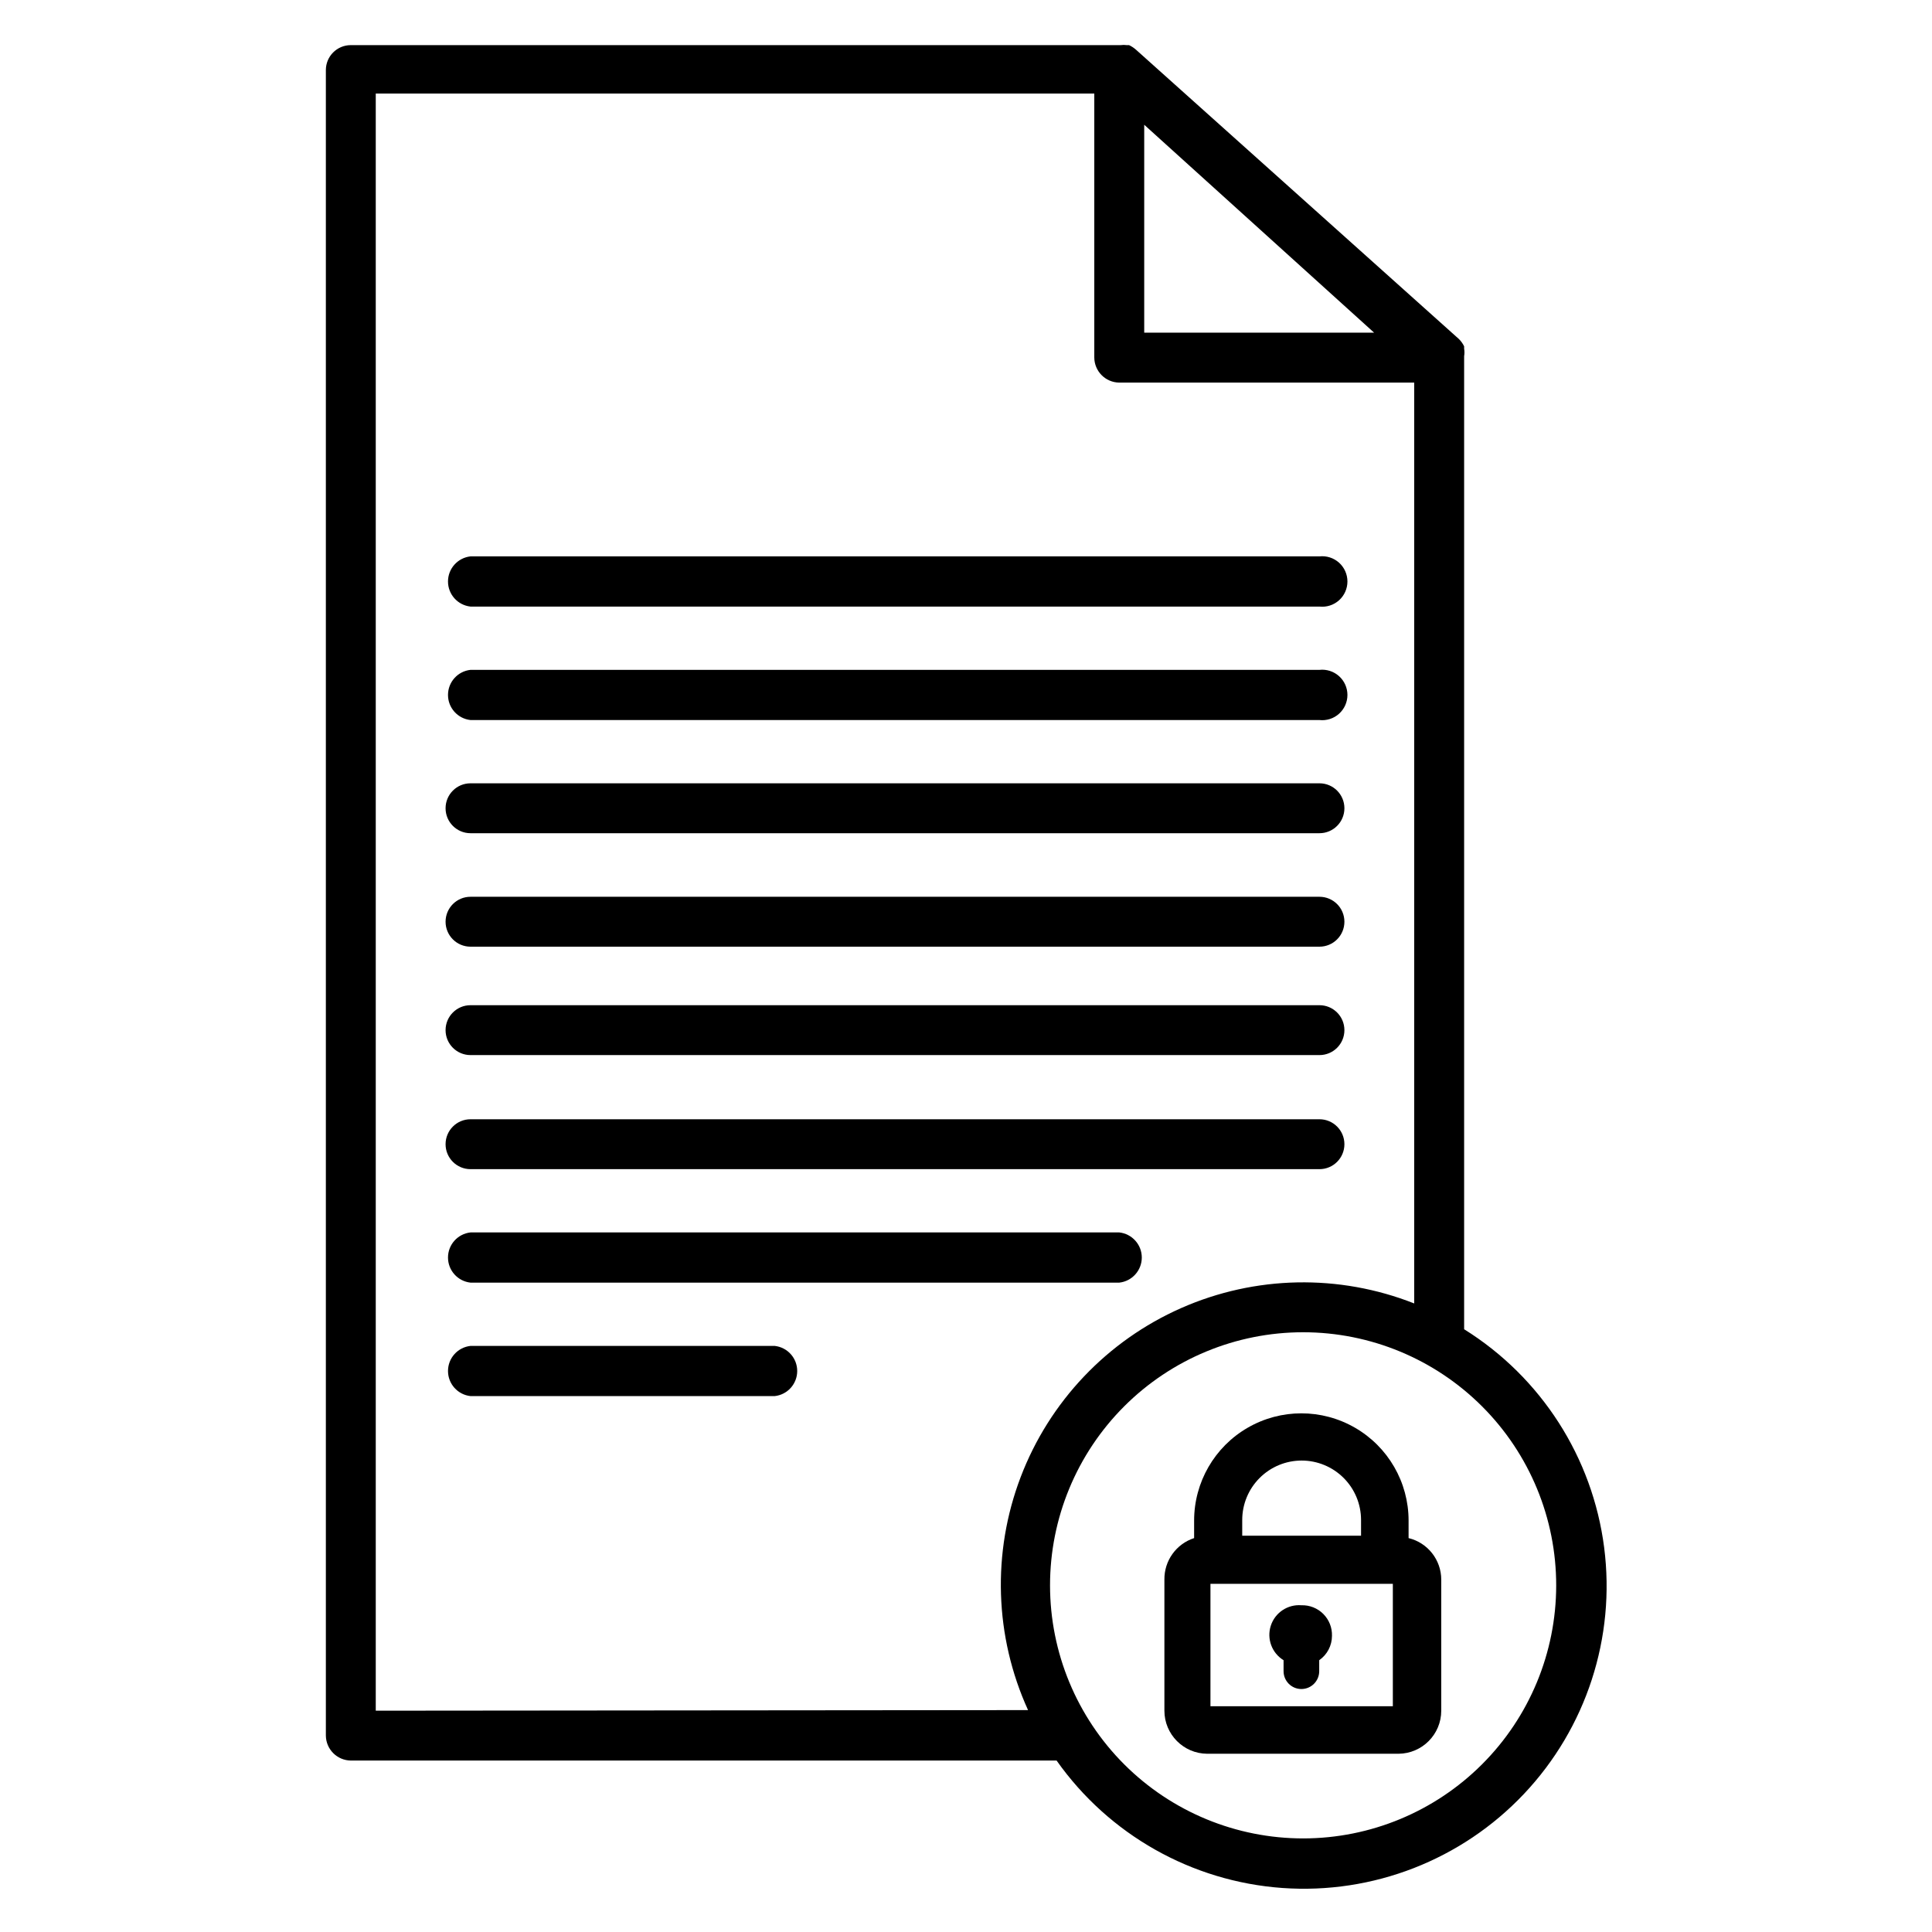 <?xml version="1.0" encoding="UTF-8"?>
<!-- Uploaded to: ICON Repo, www.iconrepo.com, Generator: ICON Repo Mixer Tools -->
<svg fill="#000000" width="800px" height="800px" version="1.1" viewBox="144 144 512 512" xmlns="http://www.w3.org/2000/svg">
 <g>
  <path d="m268.69 304.75h224.98c1.891 0.207 3.777-0.402 5.191-1.668 1.414-1.27 2.223-3.082 2.223-4.984 0-1.898-0.809-3.711-2.223-4.981-1.414-1.27-3.301-1.875-5.191-1.672h-224.98c-3.394 0.371-5.965 3.238-5.965 6.652 0 3.418 2.57 6.285 5.965 6.652z"/>
  <path d="m268.69 334.82h224.98c1.891 0.207 3.777-0.398 5.191-1.668 1.414-1.27 2.223-3.082 2.223-4.981 0-1.902-0.809-3.715-2.223-4.984-1.414-1.266-3.301-1.875-5.191-1.668h-224.98c-3.394 0.367-5.965 3.234-5.965 6.652 0 3.414 2.57 6.281 5.965 6.648z"/>
  <path d="m268.69 364.81h224.98c3.652 0 6.613-2.961 6.613-6.613 0-3.652-2.961-6.613-6.613-6.613h-224.98c-3.648 0-6.609 2.961-6.609 6.613 0 3.652 2.961 6.613 6.609 6.613z"/>
  <path d="m268.69 394.88h224.98c3.652 0 6.613-2.961 6.613-6.613 0-3.652-2.961-6.613-6.613-6.613h-224.98c-3.648 0-6.609 2.961-6.609 6.613 0 3.652 2.961 6.613 6.609 6.613z"/>
  <path d="m268.69 423.61h224.98c3.652 0 6.613-2.961 6.613-6.609 0-3.652-2.961-6.613-6.613-6.613h-224.98c-3.648 0-6.609 2.961-6.609 6.613 0 3.648 2.961 6.609 6.609 6.609z"/>
  <path d="m268.69 453.84h224.98c3.652 0 6.613-2.961 6.613-6.613 0-3.652-2.961-6.613-6.613-6.613h-224.98c-3.648 0-6.609 2.961-6.609 6.613 0 3.652 2.961 6.613 6.609 6.613z"/>
  <path d="m268.69 483.91h171.93c3.394-0.371 5.969-3.238 5.969-6.652 0-3.414-2.574-6.281-5.969-6.652h-171.93c-3.394 0.371-5.965 3.238-5.965 6.652 0 3.414 2.57 6.281 5.965 6.652z"/>
  <path d="m349.3 500.68h-80.609c-3.394 0.367-5.965 3.234-5.965 6.648 0 3.418 2.57 6.285 5.965 6.652h80.609c3.398-0.367 5.969-3.234 5.969-6.652 0-3.414-2.57-6.281-5.969-6.648z"/>
  <path d="m532.01 496.27v-257.89c0.117-0.652 0.117-1.316 0-1.969v-0.629c-0.352-0.734-0.832-1.402-1.418-1.969l-85.488-76.594c-0.566-0.512-1.203-0.934-1.891-1.262h-0.629c-0.523-0.074-1.051-0.074-1.574 0h-204.04c-3.652 0-6.613 2.961-6.613 6.613v441.38c0.043 3.637 2.981 6.57 6.613 6.613h187.04c13.871 19.66 35.832 32.055 59.828 33.77 23.996 1.711 47.496-7.434 64.02-24.922 16.523-17.488 24.328-41.465 21.258-65.328-3.07-23.863-16.688-45.086-37.102-57.82zm-84.781-319.21 60.93 55.105h-60.93zm-203.65 420.29v-428.55h190.42v69.902c0 3.668 2.949 6.648 6.613 6.691h78.168v244.03l0.004 0.004c-19.926-7.863-42.168-7.418-61.766 1.227-19.594 8.648-34.914 24.781-42.535 44.797-7.625 20.016-6.918 42.25 1.961 61.742zm245.84 33.852v-0.004c-17.797 0.023-34.875-7.031-47.469-19.605s-19.672-29.641-19.68-47.438c-0.008-17.797 7.059-34.867 19.645-47.453 12.582-12.582 29.652-19.648 47.449-19.641 17.797 0.004 34.863 7.086 47.438 19.68 12.574 12.594 19.629 29.668 19.605 47.465-0.02 17.762-7.082 34.789-19.645 47.348-12.559 12.559-29.586 19.625-47.344 19.645z"/>
  <path d="m488.88 569.41c-3.629-0.285-6.981 1.953-8.105 5.418-1.121 3.461 0.273 7.242 3.383 9.145v2.914-0.004c0 2.609 2.113 4.727 4.723 4.727 2.606 0 4.723-2.117 4.723-4.727v-2.914 0.004c2.117-1.469 3.379-3.879 3.383-6.457 0.066-2.168-0.766-4.269-2.301-5.805-1.535-1.535-3.637-2.367-5.805-2.301z"/>
  <path d="m517.29 551.61v-4.644c0-10.152-5.418-19.535-14.211-24.609-8.793-5.078-19.625-5.078-28.418 0-8.793 5.074-14.207 14.457-14.207 24.609v4.644c-4.758 1.551-7.949 6.019-7.875 11.02v34.719c0 6.273 5.062 11.371 11.336 11.414h50.695c6.273-0.043 11.336-5.141 11.336-11.414v-34.719c0.004-5.231-3.574-9.785-8.656-11.02zm-28.34-20.547c4.176 0 8.18 1.66 11.133 4.613 2.953 2.953 4.609 6.957 4.609 11.133v4.172h-31.488v-4.172c0-4.176 1.66-8.18 4.613-11.133 2.953-2.953 6.957-4.613 11.133-4.613zm24.168 65.102h-48.336v-32.43h48.336z"/>
 </g>
</svg>